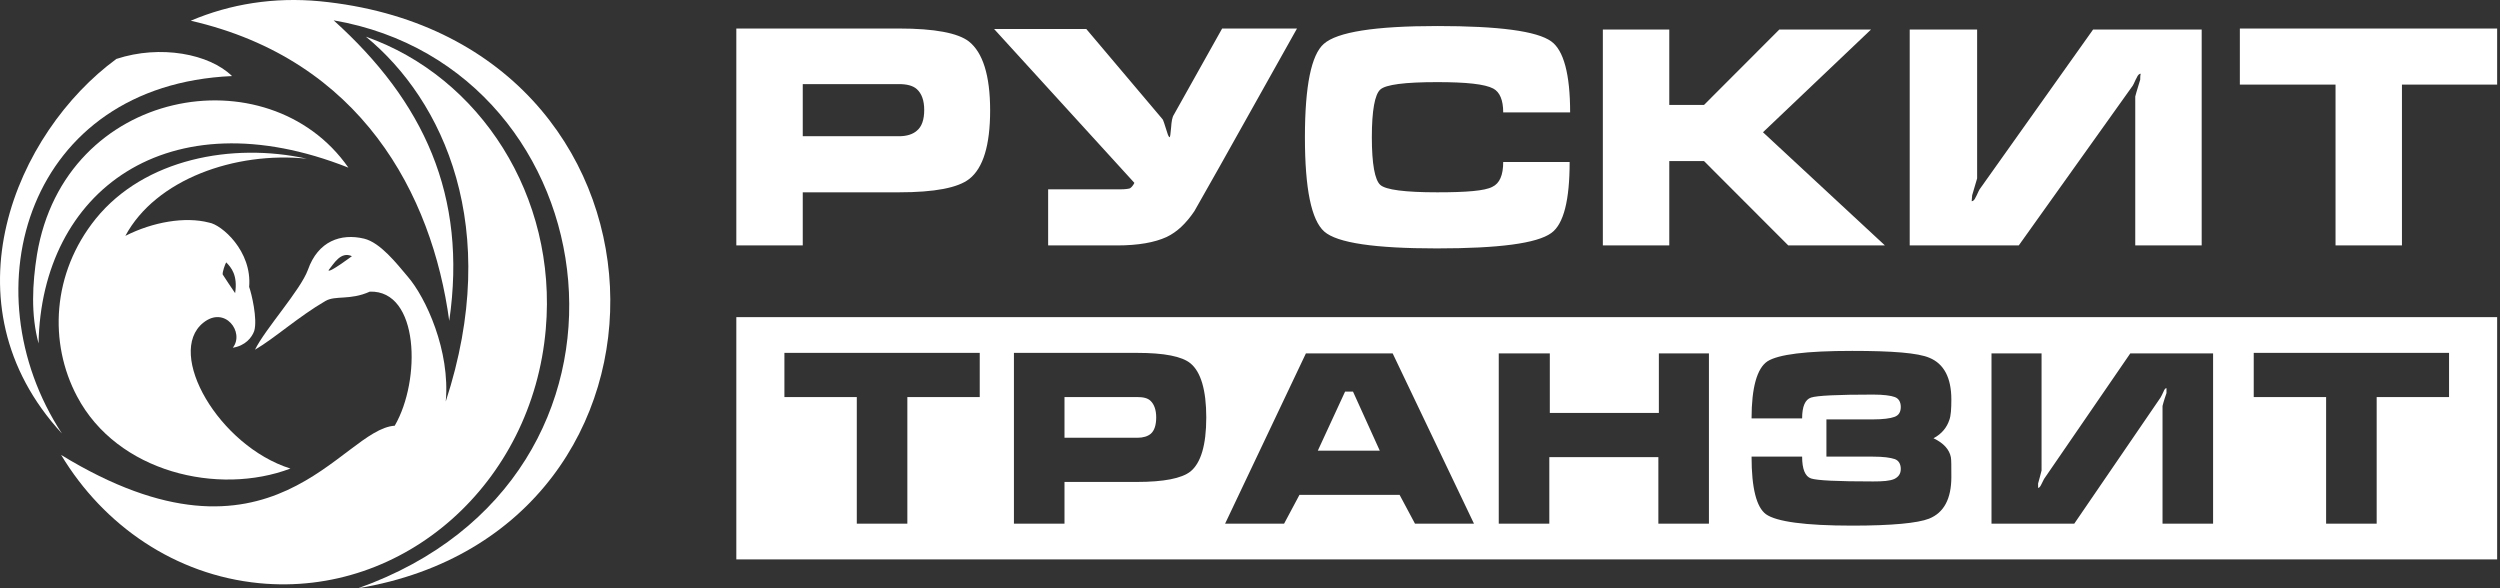 <?xml version="1.0" encoding="UTF-8"?> <svg xmlns="http://www.w3.org/2000/svg" width="187" height="44" viewBox="0 0 187 44" fill="none"><rect x="0" y="0" width="187" height="44" fill="#333333" stroke="none"/><path d="M55.077 2.133H67.24C69.909 2.133 71.652 2.467 72.468 3.098C73.506 3.915 74.062 5.623 74.062 8.259C74.062 10.858 73.543 12.566 72.505 13.383C71.652 14.051 69.909 14.385 67.24 14.385H60.046V18.358H55.077V2.133V2.133ZM60.046 10.19H67.24C67.833 10.19 68.278 10.041 68.575 9.781C68.945 9.484 69.131 8.965 69.131 8.222C69.131 7.517 68.945 6.997 68.575 6.663C68.278 6.403 67.833 6.291 67.24 6.291H60.046V10.19ZM91.416 2.133H97.015L91.23 12.455C90.118 14.422 89.488 15.536 89.339 15.796C88.709 16.724 88.042 17.356 87.263 17.727C86.373 18.135 85.149 18.358 83.555 18.358H78.401V14.162H83.814C84.148 14.162 84.408 14.125 84.519 14.088C84.63 14.014 84.741 13.903 84.853 13.68L74.359 2.17H81.256L86.966 8.927C87.003 8.965 87.115 9.299 87.3 9.893C87.374 10.153 87.448 10.264 87.485 10.264C87.522 10.264 87.559 10.041 87.597 9.559C87.634 9.076 87.671 8.779 87.819 8.556L91.416 2.133ZM107.509 1.947C112.107 1.947 114.962 2.319 116.037 3.098C116.964 3.767 117.446 5.549 117.446 8.408H112.44C112.44 7.479 112.181 6.885 111.699 6.625C111.068 6.291 109.696 6.143 107.509 6.143C105.061 6.143 103.652 6.328 103.244 6.7C102.836 7.071 102.614 8.259 102.614 10.264C102.614 12.269 102.836 13.457 103.244 13.828C103.652 14.2 105.098 14.385 107.509 14.385C109.696 14.385 111.068 14.274 111.624 13.977C112.181 13.717 112.44 13.086 112.44 12.12H117.409C117.409 14.979 116.964 16.762 116.037 17.43C114.962 18.21 112.107 18.581 107.472 18.581C102.836 18.581 100.018 18.172 99.054 17.319C98.09 16.465 97.608 14.125 97.608 10.264C97.608 6.403 98.09 4.101 99.017 3.284C100.018 2.393 102.836 1.947 107.509 1.947Z" fill="white"></path><path d="M119.893 2.207H124.862V7.851H127.458L133.094 2.207H139.954L131.87 9.893L140.992 18.358H133.761L127.458 12.046H124.862V18.358H119.893V2.207ZM142.92 2.207H147.889V13.346C147.778 13.754 147.629 14.2 147.518 14.608C147.518 14.757 147.481 14.905 147.481 15.053C147.592 15.053 147.703 14.942 147.778 14.757C147.889 14.571 147.963 14.348 148.074 14.162L156.565 2.207H164.686V18.358H159.717V7.219C159.717 7.219 159.829 6.774 160.088 5.957C160.088 5.809 160.088 5.66 160.125 5.512C160.014 5.512 159.903 5.623 159.829 5.809C159.717 5.994 159.643 6.217 159.532 6.403L151.003 18.358H142.846V2.207H142.92ZM167.541 6.328V2.133H186.786V6.328H179.666V18.358H174.698V6.328H167.541Z" fill="white"></path><path fill-rule="evenodd" clip-rule="evenodd" d="M55.077 23.723H186.786V41.841H55.077V23.723ZM58.674 29.7V26.396H73.284V29.7H67.87V39.168H64.088V29.7H58.674ZM75.842 26.396H85.075C87.078 26.396 88.412 26.656 89.043 27.176C89.821 27.807 90.229 29.18 90.229 31.223C90.229 33.302 89.821 34.638 89.043 35.27C88.375 35.789 87.04 36.049 85.038 36.049H79.624V39.168H75.842V26.396ZM79.624 32.745H85.075C85.52 32.745 85.854 32.633 86.076 32.448C86.336 32.225 86.484 31.817 86.484 31.223C86.484 30.666 86.336 30.257 86.076 29.997C85.854 29.775 85.52 29.7 85.075 29.7H79.624V32.745ZM97.682 26.433H104.171L110.253 39.168H105.84L104.69 37.015H97.2L96.051 39.168H91.638L97.682 26.433ZM101.205 29.292H100.612L98.572 33.71H103.207L101.205 29.292ZM112.144 26.433H115.926V30.889H124.083V26.433H127.828V39.168H124.046V34.193H115.889V39.168H112.107V26.433H112.144ZM136.616 31.408V34.156H140.102C140.881 34.156 141.4 34.23 141.733 34.341C142.03 34.453 142.178 34.713 142.178 35.084C142.178 35.455 141.993 35.678 141.696 35.827C141.363 35.975 140.844 36.012 140.102 36.012C137.432 36.012 135.912 35.938 135.467 35.789C135.022 35.641 134.799 35.084 134.799 34.156H131.017C131.017 36.532 131.388 37.943 132.093 38.463C132.871 39.02 135.022 39.317 138.545 39.317C141.511 39.317 143.439 39.131 144.292 38.797C145.404 38.351 145.961 37.312 145.961 35.678C145.961 34.898 145.961 34.379 145.924 34.193C145.812 33.636 145.404 33.153 144.626 32.782C145.256 32.448 145.627 31.965 145.812 31.408C145.924 31.111 145.961 30.591 145.961 29.886C145.961 28.252 145.404 27.213 144.329 26.767C143.476 26.396 141.548 26.247 138.545 26.247C135.096 26.247 133.02 26.507 132.204 27.027C131.425 27.547 131.017 28.995 131.017 31.297H134.799C134.799 30.406 135.022 29.886 135.467 29.738C135.912 29.589 137.469 29.515 140.102 29.515C140.881 29.515 141.437 29.589 141.733 29.7C142.03 29.812 142.178 30.072 142.178 30.443C142.178 30.814 142.03 31.074 141.696 31.186C141.4 31.297 140.844 31.371 140.102 31.371H136.616V31.408ZM148.927 26.433H152.709V35.195C152.635 35.529 152.524 35.864 152.45 36.161C152.45 36.272 152.45 36.383 152.45 36.495C152.524 36.495 152.598 36.421 152.672 36.272C152.746 36.124 152.82 35.975 152.895 35.827L159.346 26.433H165.539V39.168H161.757V30.369C161.757 30.369 161.831 30.035 162.053 29.403C162.053 29.292 162.053 29.18 162.053 29.032C161.979 29.032 161.905 29.106 161.831 29.292C161.757 29.478 161.683 29.589 161.608 29.738L155.156 39.168H148.964V26.433H148.927ZM168.579 29.7V26.396H183.189V29.7H177.775V39.168H173.993V29.7H168.579Z" fill="white"></path><path fill-rule="evenodd" clip-rule="evenodd" d="M23.907 0.092C51.859 2.803 52.908 39.656 26.789 44C50.17 35.691 45.919 5.136 24.955 1.521C31.681 7.585 34.971 14.611 33.603 23.999C32.322 14.524 26.993 4.465 14.269 1.55C17.21 0.296 20.5 -0.229 23.907 0.092Z" fill="white"></path><path d="M4.573 34.03C20.413 43.709 25.508 32.105 29.526 31.843C31.506 28.432 31.361 21.697 27.663 21.814C26.178 22.484 25.101 22.076 24.343 22.513C22.334 23.68 20.529 25.312 19.073 26.158C19.83 24.613 22.48 21.697 23.033 20.181C23.79 18.023 25.508 17.44 27.226 17.849C28.449 18.14 29.672 19.715 30.487 20.677C31.856 22.251 33.69 26.245 33.341 30.035C37.592 17.032 33.166 7.498 27.372 2.746C35.903 5.749 41.697 14.671 40.824 24.613C39.834 36.158 30.225 44.672 19.393 43.622C13.104 43.01 7.747 39.307 4.573 34.03ZM26.323 19.161C25.479 18.782 24.984 19.715 24.576 20.21C24.576 20.473 26.323 19.161 26.323 19.161Z" fill="white"></path><path d="M4.631 32.425C-2.442 21.625 2.098 6.361 17.355 5.69C15.666 4.028 11.998 3.328 8.707 4.407C1.206 9.901 -4.337 22.688 4.631 32.425Z" fill="white"></path><path fill-rule="evenodd" clip-rule="evenodd" d="M15.201 24.144C16.831 22.832 18.316 24.873 17.413 26.01C18.345 25.864 18.84 25.252 19.015 24.757C19.277 23.882 18.811 21.929 18.636 21.462C18.869 18.78 16.569 16.797 15.637 16.651C13.861 16.185 11.444 16.593 9.377 17.643C11.648 13.415 17.588 11.316 22.946 11.87C17.384 10.645 10.804 11.87 7.164 16.36C3.874 20.442 3.641 25.66 5.767 29.655C8.766 35.34 16.336 37.089 21.723 35.048C16.365 33.357 12.376 26.419 15.201 24.144ZM16.919 19.625C16.831 19.771 16.627 20.354 16.657 20.529C17.093 21.2 17.093 21.2 17.588 21.929C17.792 20.587 17.297 20.004 16.919 19.625ZM26.061 12.54C20.063 3.94 4.835 6.535 2.767 19.042C2.418 21.229 2.302 23.532 2.884 25.69C3.088 14.319 12.522 7.176 26.061 12.54Z" fill="white"></path></svg> 